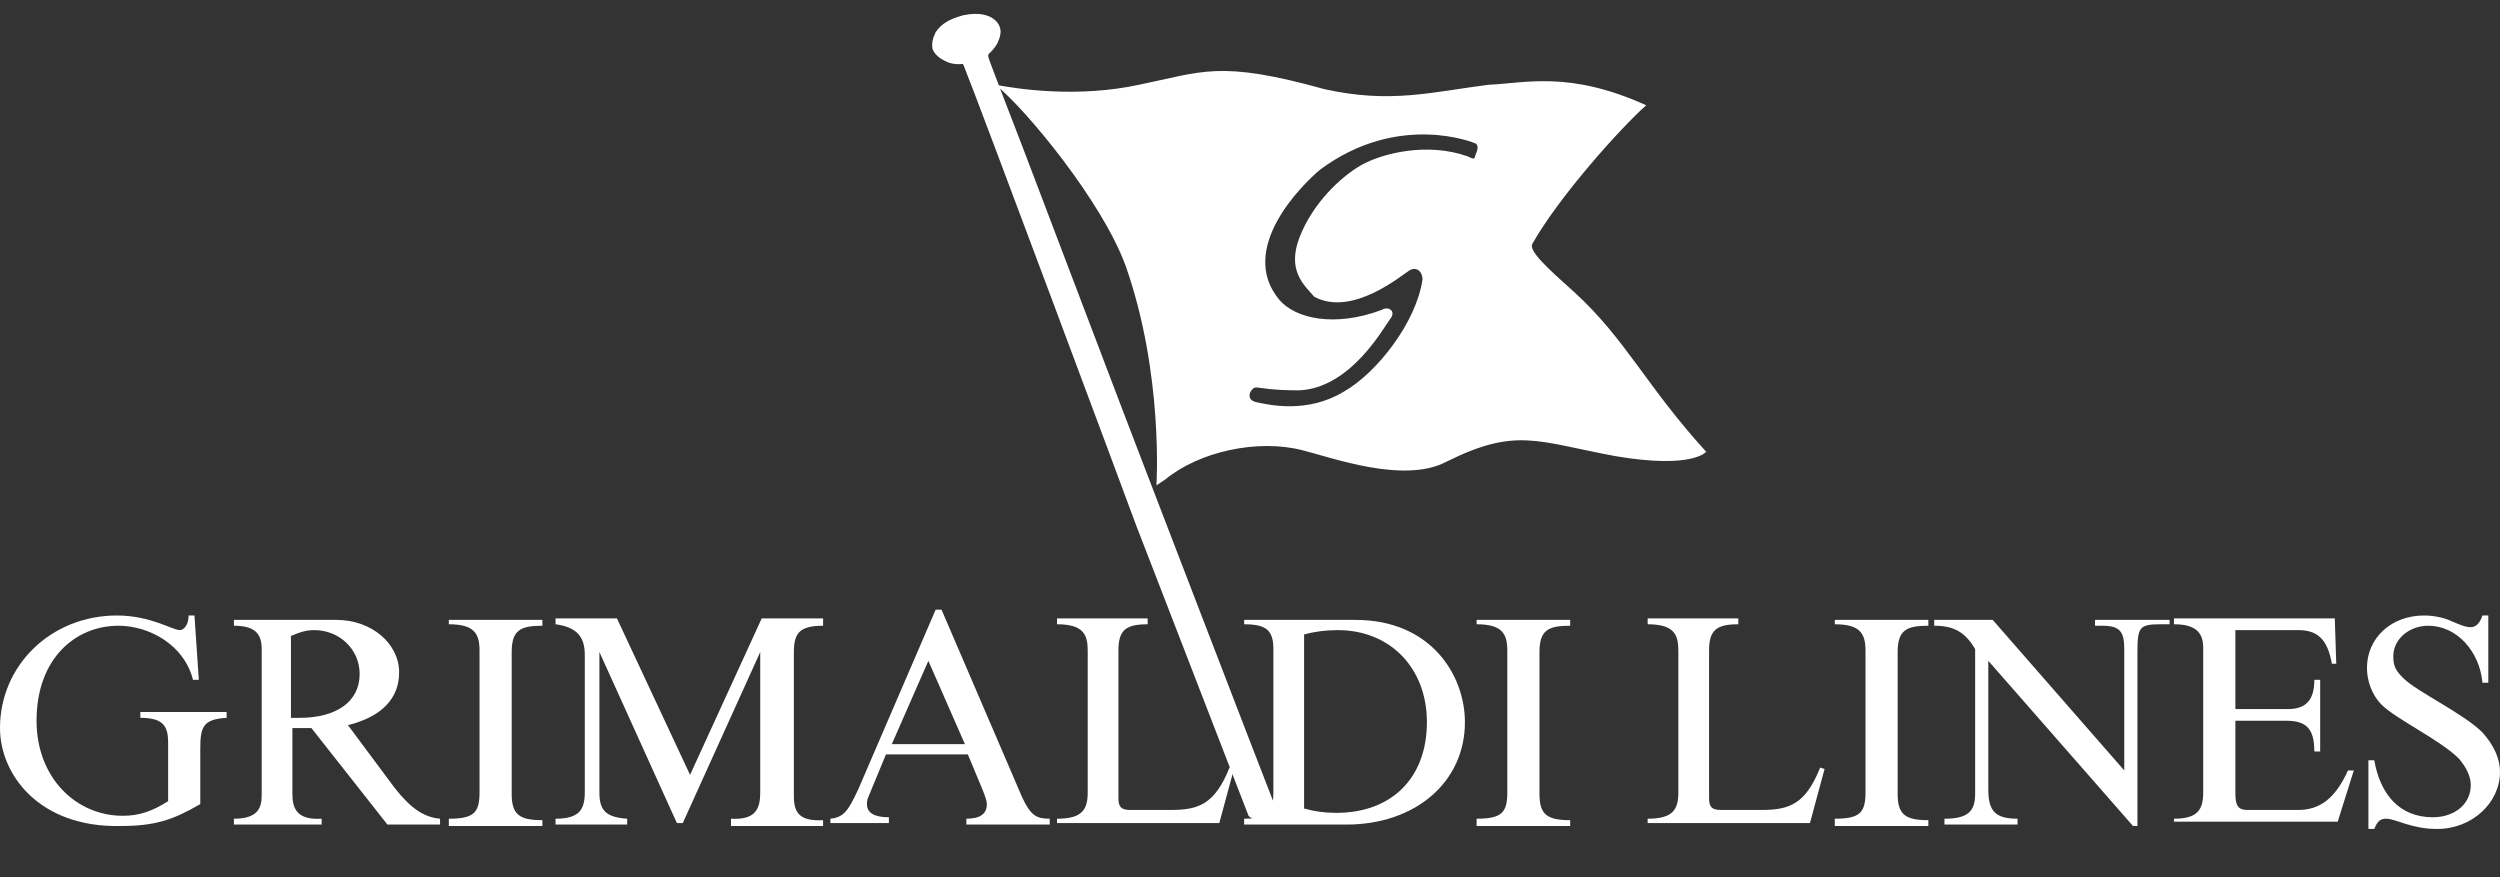 <?xml version="1.0" encoding="UTF-8"?> <!-- Generator: Adobe Illustrator 22.1.0, SVG Export Plug-In . SVG Version: 6.00 Build 0) --> <svg xmlns="http://www.w3.org/2000/svg" xmlns:xlink="http://www.w3.org/1999/xlink" version="1.1" id="Livello_1" x="0px" y="0px" viewBox="0 0 171 60" style="enable-background:new 0 0 171 60;" xml:space="preserve"><rect x="0" y="0" width="171" height="60" fill="#333333" stroke="none"/> <style type="text/css"> .st0{fill:#FFFFFF;} </style> <title>fvolotea</title> <g> <g> <g> <path class="st0" d="M65.8,1.2c-0.4-0.1-0.8,3-0.5,3c0.4,0,0.5-0.1,0.7,0.5c0.6,1.4,11.6,30.9,11.7,31.2c0,0,7.7,19.9,7.7,19.9 l0.1,0.1c0.1,0,0.5,0.4,1,0.3c0.3-0.1,0.6-0.4,0.7-0.9l0-0.1l0-0.1c-0.6-1.5-10.6-27.5-10.7-27.8l-6.5-17.1c0,0-2.4-6.2-2.4-6.3 c0-0.1,0-0.2,0-0.3c0-0.2,0-0.3,0.1-0.4c0.3-0.2,0.4-0.6,0.4-1c0-0.2,0-0.3-0.1-0.5c-0.2-0.5-0.6-0.9-2.3-0.6L65.8,1.2z"></path> <line class="st0" x1="66.4" y1="4.4" x2="86" y2="55.7"></line> <path class="st0" d="M64.7,4.2c0.6,0.3,1.3,0.2,2,0C67.4,4,67.9,3.5,68.2,3c0.2-0.4,0.3-0.8,0.2-1.1c-0.1-0.4-0.5-0.7-0.8-0.8 c-0.5-0.2-1.2-0.2-1.9,0C65,1.3,64.4,1.6,64,2.2c-0.2,0.4-0.3,0.8-0.2,1.2C64,3.8,64.3,4,64.7,4.2"></path> <path class="st0" d="M64.2,3.3c0.3,0.4,0.9,0.5,1.5,0.1c0.6-0.4,0.9-1.1,0.6-1.5c-0.3-0.4-0.9-0.5-1.5-0.1 C64.2,2.2,63.9,2.9,64.2,3.3z"></path> </g> <path class="st0" d="M107.7,20c-1.9-1.7-3.1-2.8-2.9-3.3c1.8-3.2,6-7.9,7.8-9.5c-5.3-2.4-8.3-1.5-10.8-1.4 c-3.9,0.5-6.7,1.3-11.2,0.3c-7.2-2-8.3-1.2-12.7-0.3c-4.2,0.9-8.2,0.3-9.8,0c2.1,1.7,7.3,8,8.9,12.4c2.6,7.4,2.1,15,2.1,15 s0.3-0.2,0.6-0.4c2.3-1.9,6.3-2.8,9.4-2c2,0.5,6.9,2.3,9.8,0.8c4.8-2.4,6.2-1.4,11.6-0.4c5.3,0.9,6.2-0.3,6.2-0.3 C112.6,26.4,111.2,23.2,107.7,20z M101,10.4c-0.2,0.4,0,0.6-0.6,0.3c-2.8-1-5.9-0.2-7.3,0.6c-1.4,0.8-3.3,2.6-4.2,4.9 c-0.9,2.3,0.3,3.3,1,4.1c2.6,1.4,6-1.5,6.5-1.8c0.5-0.3,0.9,0.1,0.9,0.6c-0.4,2.9-3.1,6.4-5.4,7.7c-2.5,1.5-5.1,0.9-6,0.7 c-0.8-0.2-0.3-1,0-1c0.3,0,1,0.2,2.9,0.2c3.6-0.1,5.9-4.4,6.3-4.9c0.4-0.5-0.1-0.9-0.6-0.6c-3.2,1.2-5.9,0.6-7-0.7 c-2.9-3.5,1.6-7.9,2.8-8.9c5.4-4,10.6-1.8,10.6-1.8S101.2,9.9,101,10.4z"></path> </g> <g> <path class="st0" d="M13.6,46.5h-0.4c-0.6-2.4-3-3.7-5.1-3.7c-2.9,0-5.6,2.2-5.6,6.5c0,3.9,2.7,6.5,5.9,6.5c1.1,0,2-0.3,3.1-1v-4 c0-1.1-0.3-1.7-1.9-1.7v-0.4h5.9v0.4c-1.6,0.1-1.8,0.6-1.8,2.1v3.8c-1.9,1.1-3.1,1.5-5.5,1.5C2.7,56.6,0,53,0,49.8 c0-4.3,3.5-7.7,8-7.7c2.3,0,3.8,1,4.3,1c0.3,0,0.6-0.4,0.6-1h0.4L13.6,46.5z"></path> <path class="st0" d="M27,53.9c1.1,1.4,2,2,3.1,2.1v0.4h-3.6l-5.2-6.6h-1.3v4.5c0,1,0.3,1.8,2,1.7v0.4h-6V56c1.6,0,1.9-0.7,1.9-1.6 v-10c0-1-0.4-1.6-1.9-1.6v-0.4h7c2.4,0,4.3,1.6,4.3,3.6c0,1.7-1.1,3-3.5,3.6L27,53.9z M19.9,49.1h0.6c2.5,0,4.1-1.1,4.1-3 c0-1.7-1.4-3-3.1-3c-0.5,0-0.9,0.1-1.6,0.4V49.1z"></path> <path class="st0" d="M30.7,42.4h6.4v0.4c-1.5,0-2.1,0.3-2.1,1.8v9.7c0,1.4,0.5,1.8,2.1,1.8v0.4h-6.4V56c1.7,0,2.1-0.4,2.1-1.8 v-9.7c0-1.2-0.4-1.8-2.1-1.8V42.4z"></path> <path class="st0" d="M56.3,42.4v0.4c-1.6,0-2,0.5-2,1.8v9.8c0,1,0.2,1.8,2,1.7v0.4H50V56c1.7,0.1,2-0.7,2-1.8v-9.6h0l-5.3,11.7 h-0.4L41,44.6h0v9.6c0,1.2,0.4,1.7,1.9,1.8v0.4h-4.9V56c1.6,0,2-0.6,2-1.8v-9.4c0-1.2-0.5-1.9-2-2.1v-0.4h4.2L47.2,53l4.9-10.7 H56.3z"></path> <path class="st0" d="M69.9,54.5c0.6,1.3,1,1.5,1.9,1.5v0.4h-5.7V56h0c0.9,0,1.4-0.3,1.4-1c0-0.2-0.1-0.5-0.3-1l-1-2.4h-5.6 l-1.2,2.9c-0.1,0.2-0.1,0.4-0.1,0.5c0,0.6,0.5,0.9,1.5,0.9v0.4h-4V56c0.9-0.1,1.2-0.5,1.9-2L64,41.7h0.4L69.9,54.5z M61,50.9H66 l-2.5-5.7L61,50.9z"></path> <path class="st0" d="M83.4,56.3H72.3V56c1.7,0,2.1-0.6,2.1-1.8v-9.7c0-1.1-0.3-1.8-2.1-1.8v-0.4h6.2v0.4c-1.5,0-2,0.4-2,1.8v10.1 c0,0.6,0.2,0.8,0.8,0.8h2.8c1.9,0,3-0.4,4-2.9l0.3,0.1L83.4,56.3z"></path> <path class="st0" d="M85,42.4h7.7c5.2,0,7.5,3.8,7.5,7c0,4.1-3.4,7-8.1,7h-7V56c1.7,0,2-0.6,2-1.8v-9.8c0-1.3-0.5-1.7-2-1.7V42.4z M89.2,55.3c0.7,0.2,1.4,0.3,2.2,0.3c3.8,0,6.2-2.4,6.2-6.2c0-3.7-2.5-6.3-6.1-6.3c-0.8,0-1.6,0.1-2.3,0.3V55.3z"></path> <path class="st0" d="M101,42.4h6.4v0.4c-1.5,0-2.1,0.3-2.1,1.8v9.7c0,1.4,0.5,1.8,2.1,1.8v0.4H101V56c1.7,0,2.1-0.4,2.1-1.8v-9.7 c0-1.2-0.4-1.8-2.1-1.8V42.4z"></path> <path class="st0" d="M123.8,56.3h-11.1V56c1.7,0,2.1-0.6,2.1-1.8v-9.7c0-1.1-0.3-1.8-2.1-1.8v-0.4h6.2v0.4c-1.5,0-2,0.4-2,1.8 v10.1c0,0.6,0.2,0.8,0.8,0.8h2.8c1.9,0,3-0.4,4-2.9l0.3,0.1L123.8,56.3z"></path> <path class="st0" d="M125.5,42.4h6.4v0.4c-1.5,0-2.1,0.3-2.1,1.8v9.7c0,1.4,0.5,1.8,2.1,1.8v0.4h-6.4V56c1.7,0,2.1-0.4,2.1-1.8 v-9.7c0-1.2-0.4-1.8-2.1-1.8V42.4z"></path> <path class="st0" d="M148.3,42.7h-0.5c-1.5,0-1.6,0.2-1.6,2v11.8h-0.3l-9.9-11.3V54c0,1.5,0.5,2,2,2v0.4h-5V56 c1.6,0,2.1-0.5,2.1-1.7v-9.9c-0.7-1.2-1.5-1.6-2.8-1.6v-0.4h4l9,10.3v-8.3c0-1.2-0.3-1.6-1.5-1.6h-0.5v-0.4h5.1V42.7z"></path> <path class="st0" d="M159.8,45.4h-0.3c-0.3-1.7-1-2.3-2.3-2.3h-4.3v5.4h3.6c1.3,0,1.8-0.7,1.8-2h0.4v4.9h-0.4 c0-1.5-0.5-2.1-1.9-2.1h-3.5v5c0,0.8,0.2,1.1,0.8,1.1h3.5c1.4,0,2.5-0.7,3.4-2.7h0.4l-1.1,3.5h-11.2V56c1.6,0,2-0.6,2-1.8v-9.9 c0-1.1-0.6-1.6-2-1.6v-0.4h11L159.8,45.4z"></path> <path class="st0" d="M170.2,46.7h-0.4c-0.2-2.2-1.8-3.9-3.7-3.9c-1.3,0-2.4,0.9-2.4,2.1c0,0.7,0.2,1,0.7,1.5 c0.9,0.9,4.1,2.4,5.4,3.7c0.8,0.9,1.2,1.8,1.2,2.7c0,2.1-1.9,3.9-4.3,3.9c-1.8,0-2.8-0.7-3.5-0.7c-0.4,0-0.6,0.2-0.8,0.7H162v-4.7 h0.4c0.4,2.3,1.7,3.9,4,3.9c1.5,0,2.6-0.9,2.6-2.2c0-0.6-0.3-1.2-0.8-1.8c-1.3-1.3-4.3-2.7-5.3-3.7c-0.7-0.7-1-1.7-1-2.5 c0-2.1,1.7-3.6,3.9-3.6c0.8,0,1.5,0.2,1.9,0.4c0.5,0.2,0.9,0.4,1.3,0.4c0.3,0,0.6-0.2,0.8-0.8h0.4V46.7z"></path> </g> </g> </svg> 